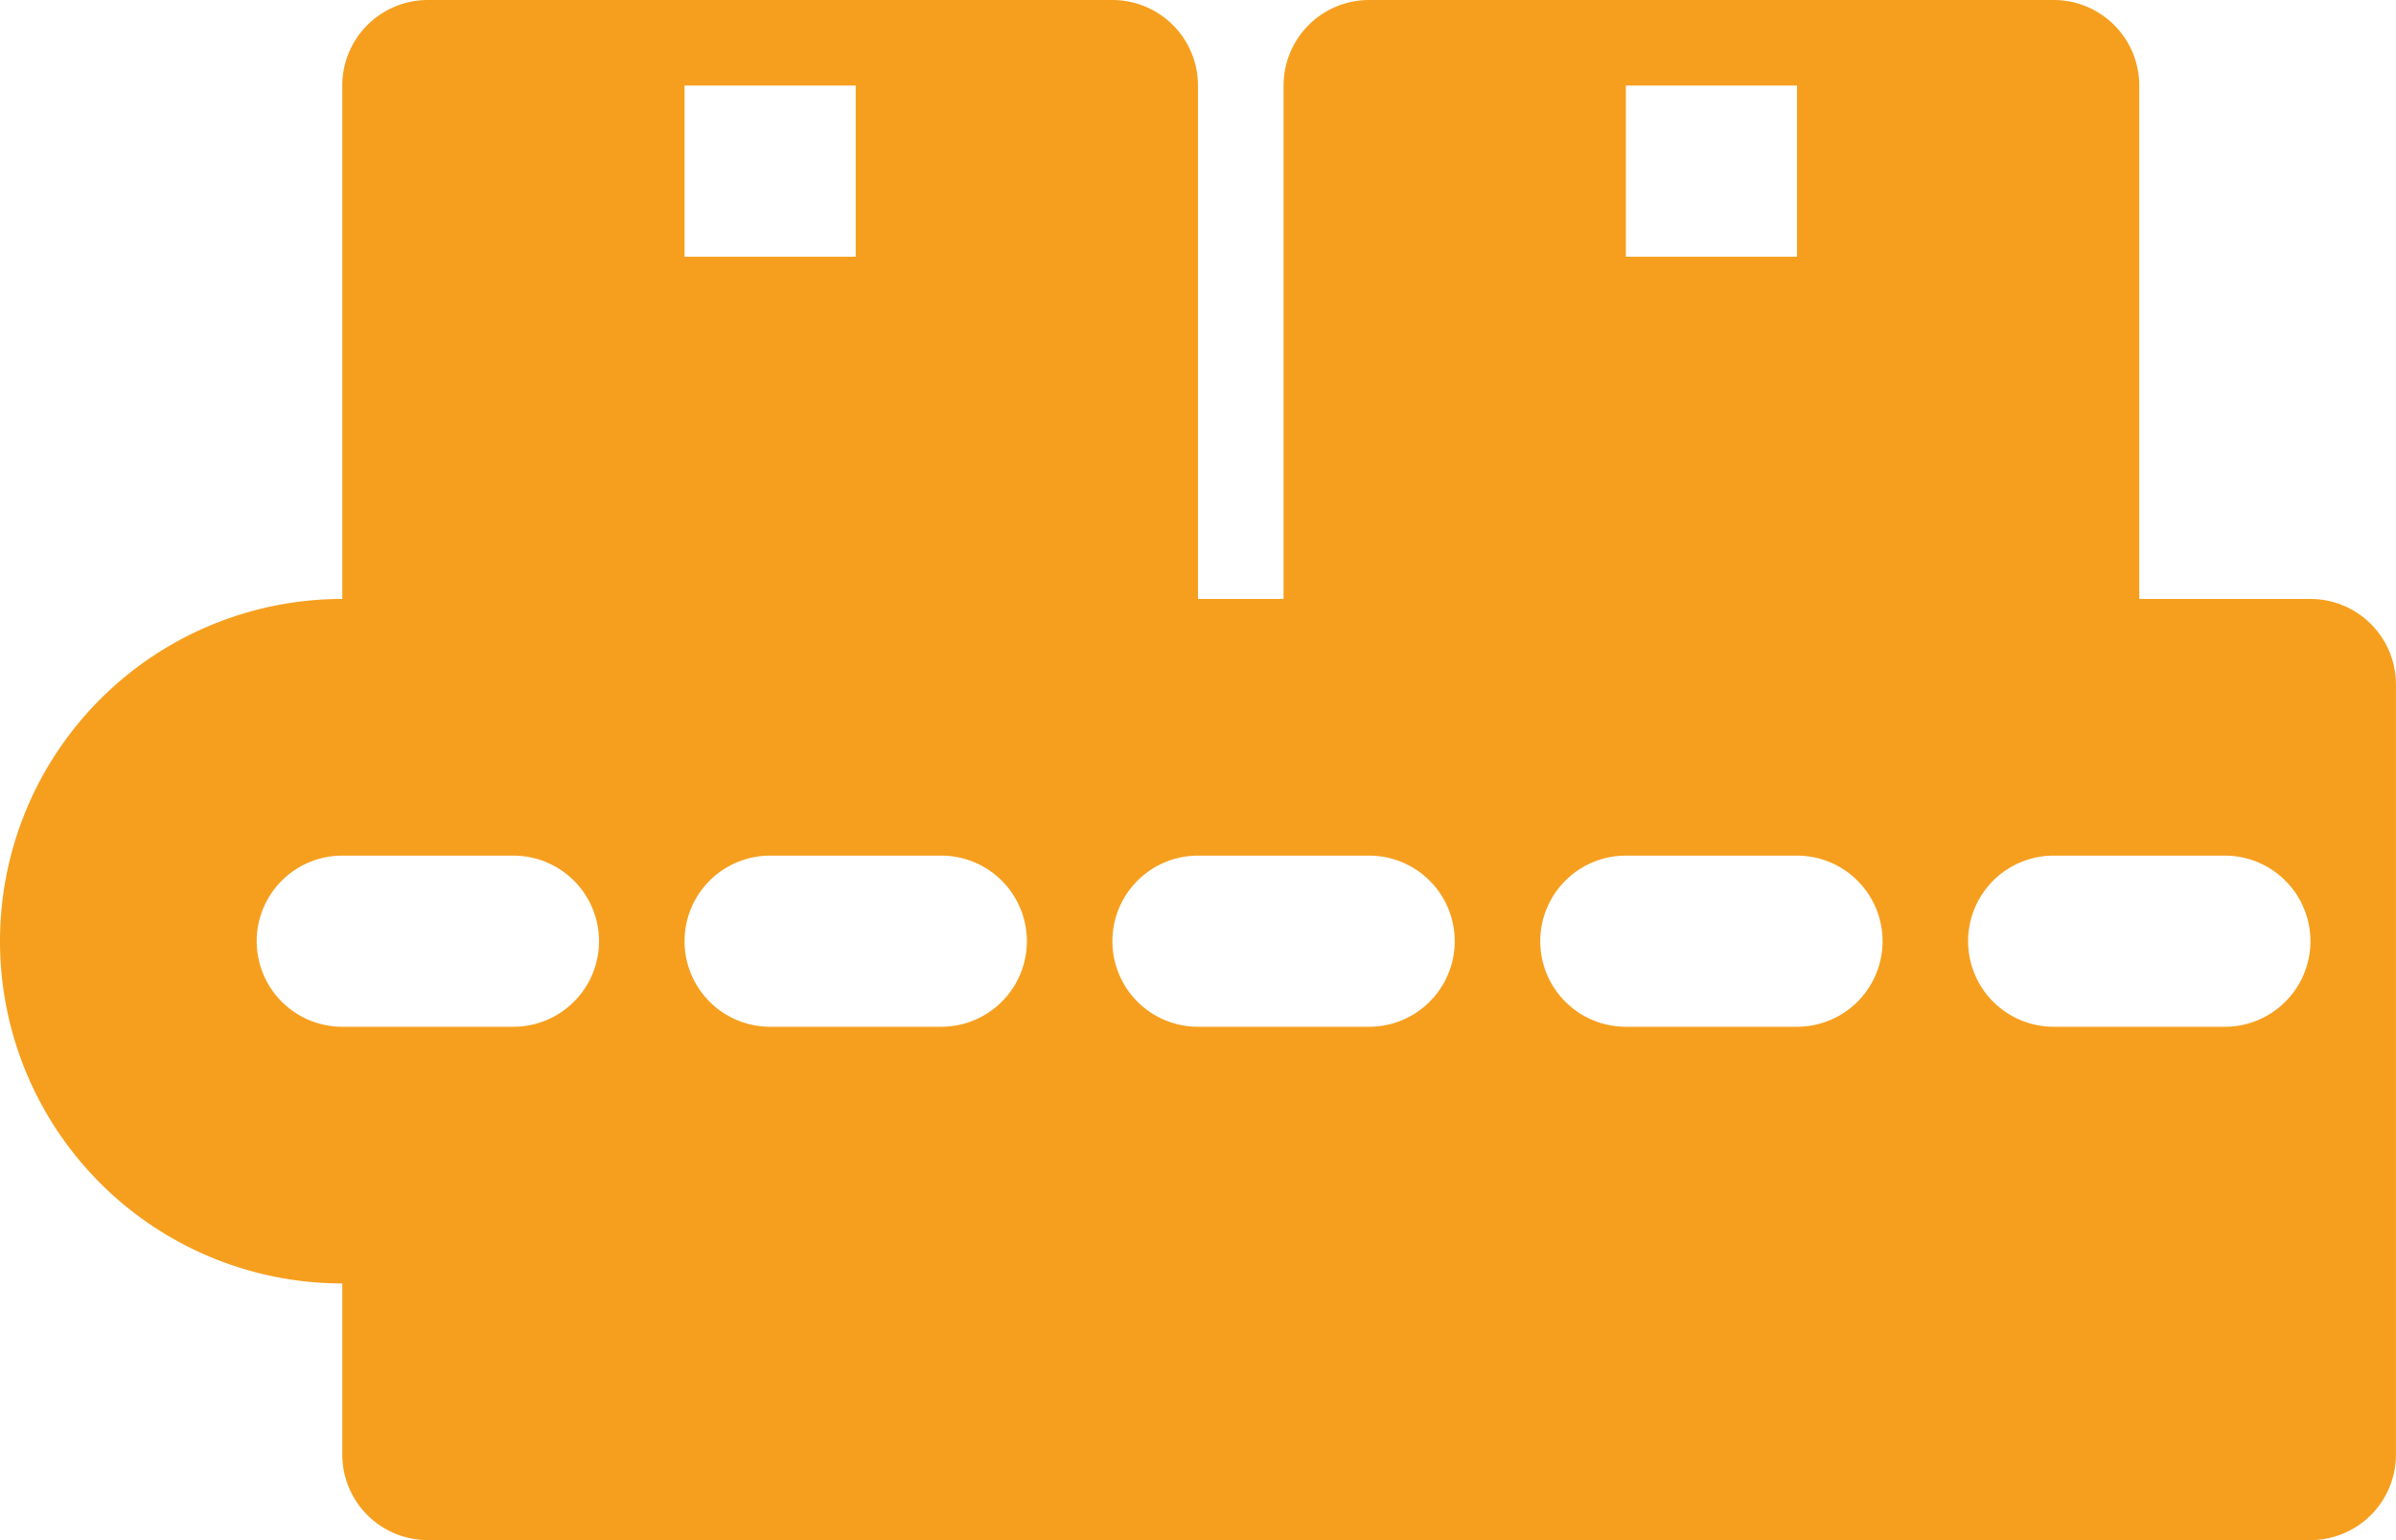 <svg xmlns="http://www.w3.org/2000/svg" width="77.779" height="50" viewBox="0 0 77.779 50">
  <g id="Grupo_23" data-name="Grupo 23" transform="translate(-1034.873 -4510)">
    <path id="Caminho_182" data-name="Caminho 182" d="M15.889,7a2.778,2.778,0,0,0-2.778,2.778V26.445a11.111,11.111,0,0,0,0,22.222v5.556A2.778,2.778,0,0,0,15.889,57H77a2.778,2.778,0,0,0,2.778-2.778v-25A2.778,2.778,0,0,0,77,26.445H71.445V9.778A2.778,2.778,0,0,0,68.667,7H46.445a2.778,2.778,0,0,0-2.778,2.778V26.445H40.889V9.778A2.778,2.778,0,0,0,38.111,7ZM13.111,34.778a2.778,2.778,0,1,0,0,5.556h5.556a2.778,2.778,0,0,0,0-5.556Zm11.111,2.778A2.778,2.778,0,0,1,27,34.778h5.556a2.778,2.778,0,1,1,0,5.556H27A2.778,2.778,0,0,1,24.222,37.556Zm16.667-2.778a2.778,2.778,0,1,0,0,5.556h5.556a2.778,2.778,0,1,0,0-5.556ZM52,37.556a2.778,2.778,0,0,1,2.778-2.778h5.556a2.778,2.778,0,1,1,0,5.556H54.778A2.778,2.778,0,0,1,52,37.556Zm16.667-2.778a2.778,2.778,0,0,0,0,5.556h5.556a2.778,2.778,0,0,0,0-5.556Zm-13.889-25h5.556v5.556H54.778Zm-25,0H24.222v5.556h5.556Z" transform="translate(1032.873 4503)" fill="#f69f1f" fill-rule="evenodd"/>
  </g>
</svg>
